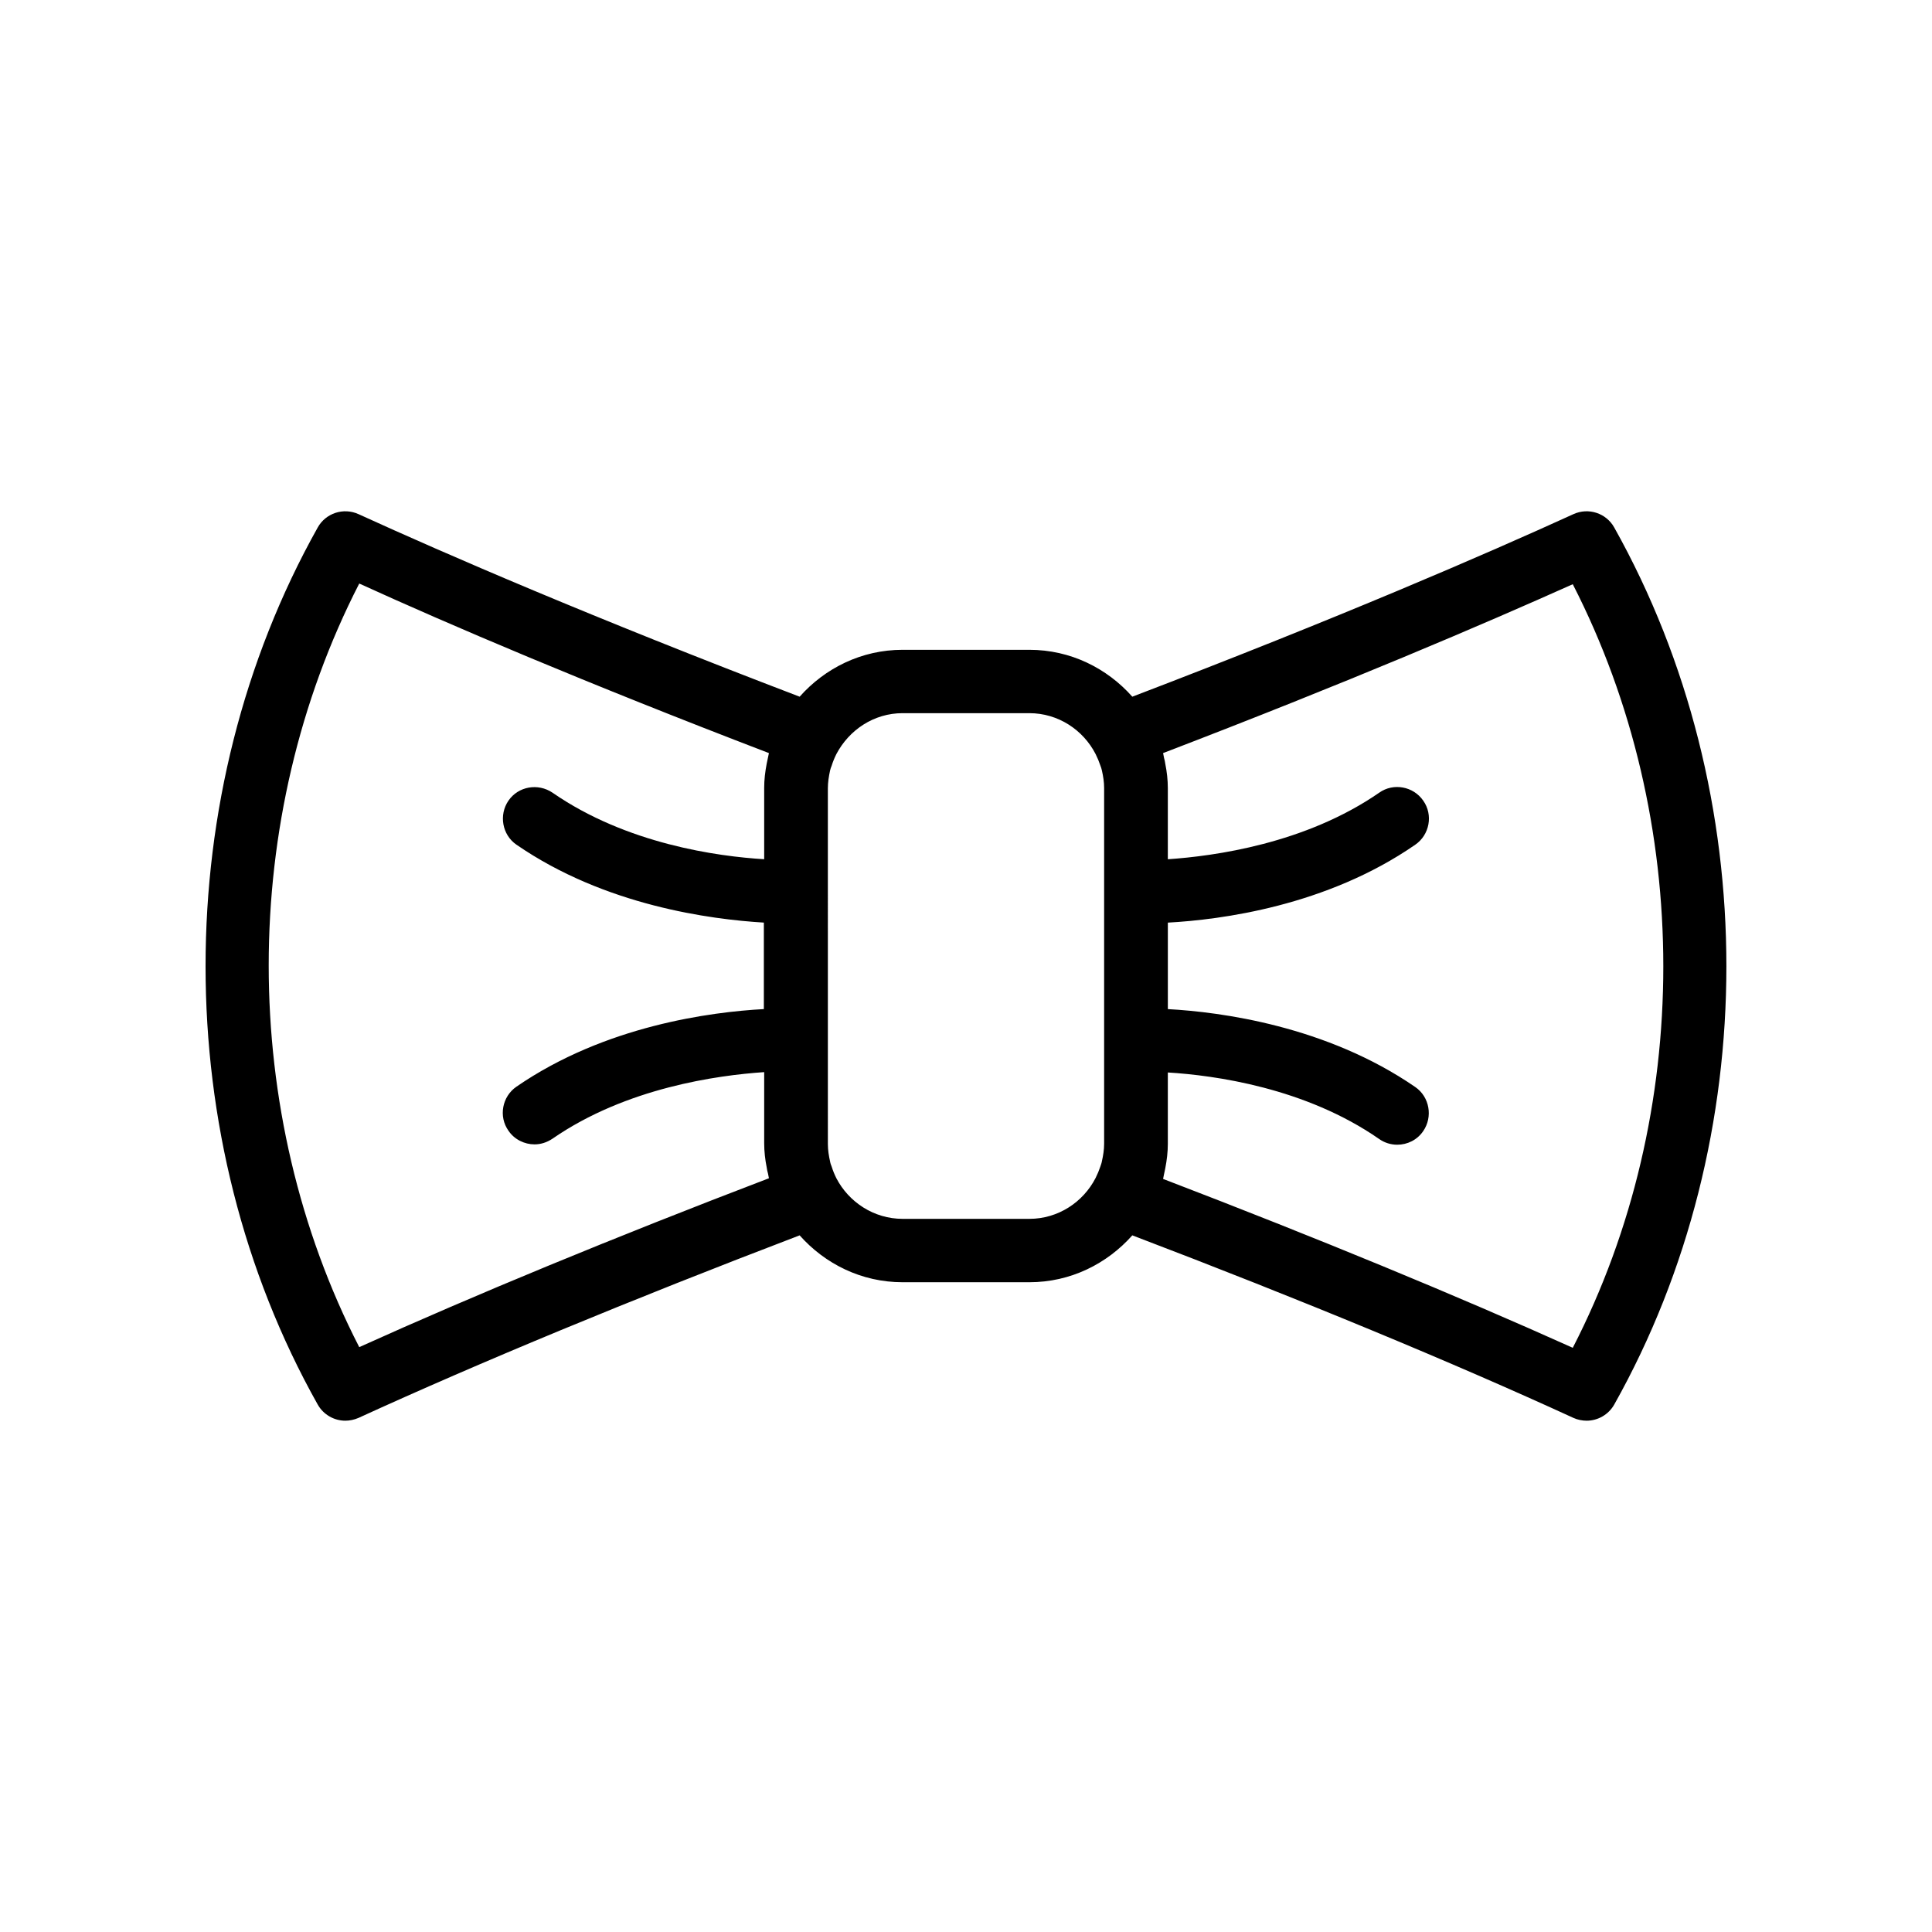 <?xml version="1.0" encoding="UTF-8"?>
<!-- Uploaded to: ICON Repo, www.iconrepo.com, Generator: ICON Repo Mixer Tools -->
<svg fill="#000000" width="800px" height="800px" version="1.1" viewBox="144 144 512 512" xmlns="http://www.w3.org/2000/svg">
 <path d="m228.2 283.79c-39.633 70.703-39.633 161.89 0 232.43 1.512 2.688 4.367 4.281 7.305 4.281 1.176 0 2.352-0.25 3.527-0.754 31.906-14.609 72.211-31.32 116.88-48.367 6.719 7.559 16.375 12.426 27.289 12.426h33.586c10.914 0 20.57-4.871 27.289-12.426 44.754 17.047 85.059 33.754 116.88 48.367 1.09 0.504 2.352 0.754 3.527 0.754 2.938 0 5.793-1.594 7.305-4.281 39.633-70.535 39.633-161.72 0-232.43-2.098-3.777-6.801-5.375-10.832-3.527-23.176 10.578-62.137 27.457-116.88 48.367-6.719-7.559-16.375-12.426-27.289-12.426h-33.586c-10.914 0-20.57 4.871-27.289 12.426-54.746-20.906-93.707-37.785-116.88-48.367-4.031-1.844-8.734-0.25-10.832 3.527zm224.03 59.785c48.871-18.727 84.977-34.176 108.57-44.754 31.992 62.387 31.992 140.23 0 202.36-30.398-13.688-67.594-29.055-108.57-44.754 0.082-0.418 0.168-0.84 0.25-1.258 0.082-0.504 0.25-1.008 0.336-1.594 0.418-2.184 0.672-4.281 0.672-6.465v-18.895c12.344 0.754 36.441 4.031 56.008 17.633 1.426 1.008 3.106 1.512 4.785 1.512 2.688 0 5.289-1.258 6.887-3.609 2.602-3.777 1.68-9.07-2.098-11.672-23.512-16.207-51.641-19.902-65.578-20.656v-22.922c13.938-0.754 42.066-4.367 65.578-20.656 3.777-2.602 4.785-7.894 2.098-11.672-2.602-3.777-7.894-4.785-11.672-2.098-19.566 13.52-43.664 16.793-56.008 17.633v-18.809c0-2.184-0.25-4.367-0.672-6.465-0.082-0.504-0.168-1.09-0.336-1.594-0.082-0.512-0.164-0.934-0.25-1.27zm-69.023-10.578h33.586c7.641 0 14.273 4.449 17.551 10.832 0.504 1.008 0.922 2.016 1.258 3.023 0.168 0.418 0.336 0.922 0.418 1.344 0.336 1.512 0.586 3.023 0.586 4.617v94.297c0 1.594-0.25 3.106-0.586 4.617-0.082 0.504-0.25 0.922-0.418 1.426-0.336 1.008-0.754 2.016-1.258 3.023-3.273 6.383-9.91 10.832-17.551 10.832h-33.586c-7.641 0-14.273-4.449-17.551-10.746-0.504-1.008-0.922-2.016-1.258-3.106-0.168-0.418-0.336-0.84-0.418-1.344-0.336-1.512-0.586-3.023-0.586-4.617l-0.004-94.301c0-1.594 0.25-3.106 0.586-4.703 0.082-0.418 0.25-0.84 0.418-1.258 0.336-1.09 0.754-2.098 1.258-3.106 3.367-6.383 9.914-10.832 17.555-10.832zm-35.434 10.578c-0.082 0.418-0.168 0.84-0.25 1.176-0.082 0.504-0.25 1.09-0.336 1.594-0.418 2.184-0.672 4.281-0.672 6.465v18.895c-12.344-0.754-36.441-4.031-56.09-17.633-3.863-2.602-9.07-1.68-11.672 2.098-2.602 3.777-1.68 9.07 2.098 11.672 23.512 16.207 51.641 19.816 65.578 20.656v22.922c-13.938 0.754-42.066 4.367-65.578 20.57-3.777 2.602-4.785 7.894-2.098 11.672 1.594 2.352 4.281 3.609 6.887 3.609 1.68 0 3.273-0.504 4.785-1.512 19.566-13.52 43.746-16.793 56.09-17.633v18.809c0 2.184 0.25 4.367 0.672 6.465 0.082 0.504 0.168 1.09 0.336 1.594 0.082 0.418 0.168 0.84 0.25 1.258-40.891 15.617-78.09 30.984-108.57 44.754-31.992-62.219-31.992-140.06 0-202.36 23.594 10.762 59.703 26.211 108.57 44.934z"/>
</svg>